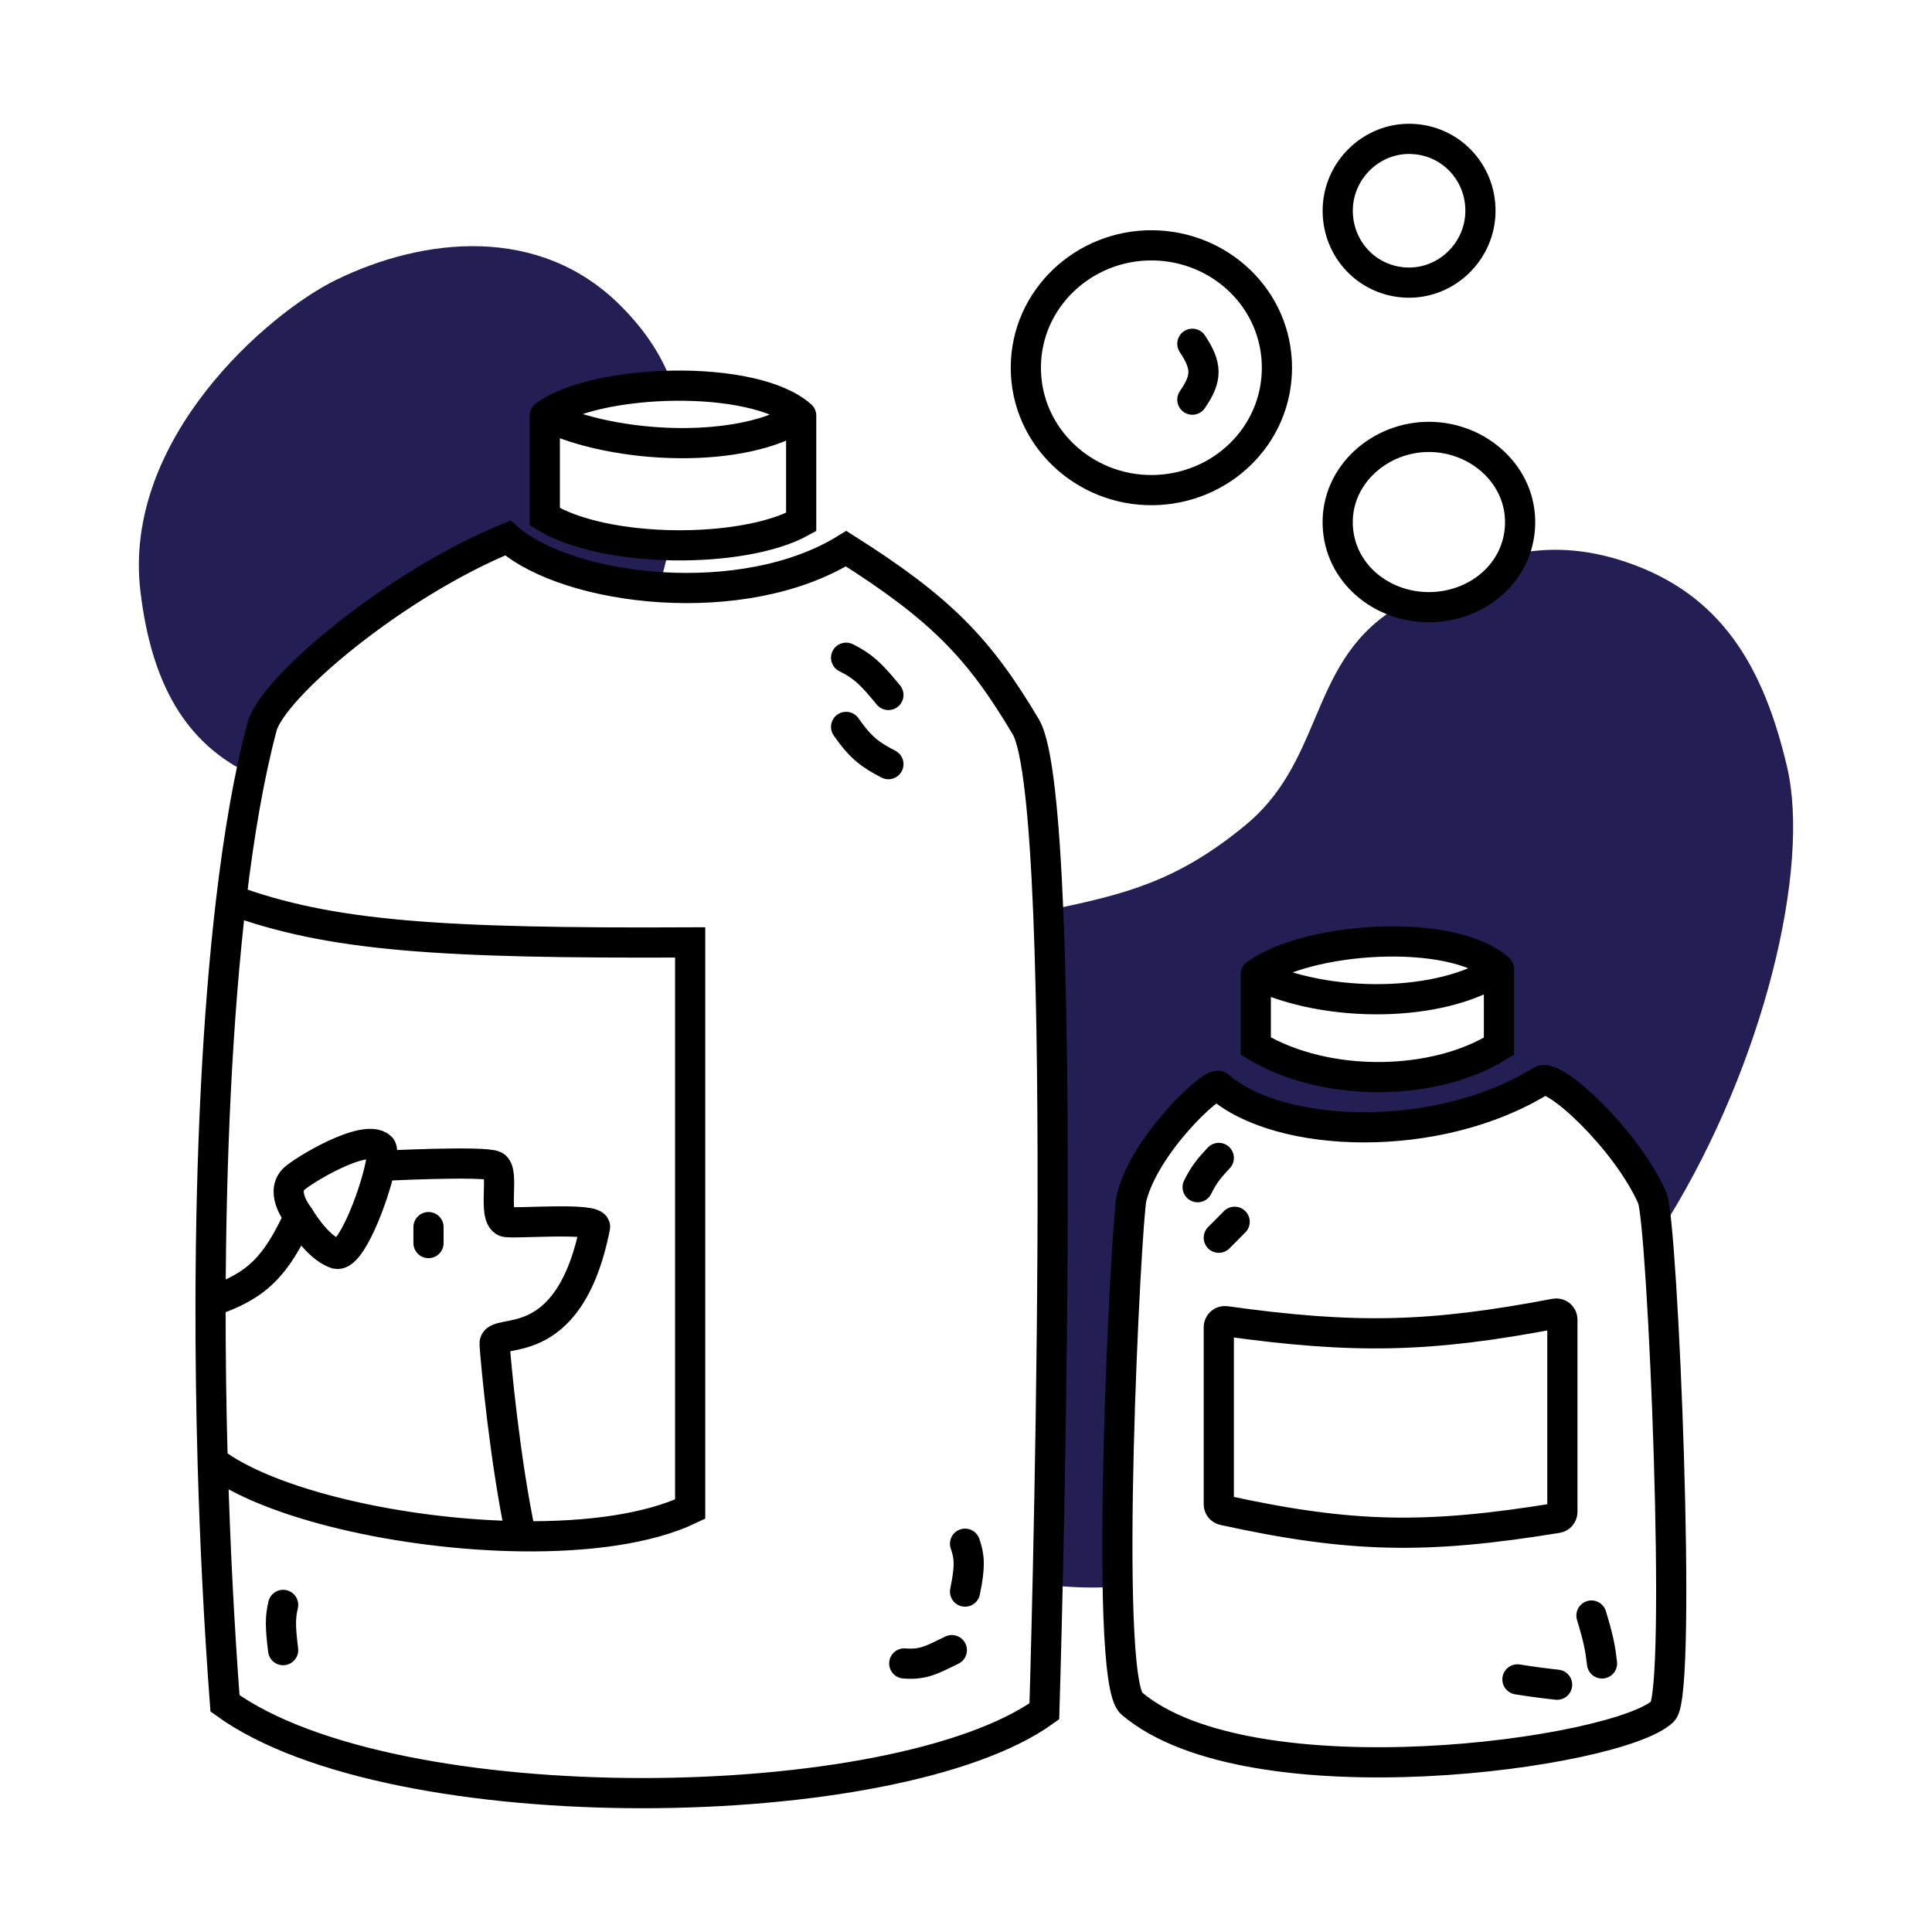 <?xml version="1.0" encoding="utf-8"?>
<svg width="800px" height="800px" viewBox="0 0 320 320" fill="none" xmlns="http://www.w3.org/2000/svg">
<path fill-rule="evenodd" clip-rule="evenodd" d="M173.519 262.503C174.162 234.213 174.985 183.566 173.613 150.765C186.284 148.116 194.815 146.1 206.247 136.703C212.467 131.59 215.143 125.269 217.762 119.085C220.634 112.304 223.435 105.687 230.762 101.008C231.301 100.664 231.837 100.326 232.369 99.995C233.787 100.382 235.28 100.581 236.809 100.568C242.953 100.512 248.455 97.072 250.705 91.804C256.497 90.566 262.504 90.798 269.286 93.076C285.217 98.427 292.12 110.558 295.991 127.008C299.931 143.754 292.124 176.197 276.291 201.924C275.702 202.88 275.117 203.819 274.532 204.743C274.227 201.283 273.928 198.997 273.664 198.398C269.441 188.832 257.466 177.653 255.278 179.009C238.204 189.585 211.938 188.703 201.869 179.89C200.862 179.009 189.637 189.481 187.422 198.398C186.81 200.863 184.697 238.79 185.128 262.798C181.442 263.059 177.619 262.982 173.519 262.503ZM248.273 160.5V173.28C237.767 179.89 219.818 180.331 207.998 173.28V161.381C216.315 155.212 240.393 153.449 248.273 160.5Z" fill="#231E54"/>
<path fill-rule="evenodd" clip-rule="evenodd" d="M111.414 63.885C102.895 64.021 94.36 65.78 90.236 68.839V85.585C95.124 88.58 103.017 90.12 110.941 90.307C110.63 91.644 110.293 93.007 109.936 94.398C109.69 95.352 109.415 96.299 109.112 97.238C98.646 96.527 89.081 93.463 84.107 89.11C65.487 96.719 45.162 113.788 43.394 120.398C42.739 122.847 42.124 125.475 41.549 128.266C30.748 123.129 25.083 113.286 23.256 97.923C20.255 72.696 44.446 51.832 55.65 46.364C70.098 39.313 89.407 37.09 102.931 50.771C107.176 55.065 109.873 59.384 111.414 63.885Z" fill="#231E54"/>
<path d="M90.236 68.839C98.554 62.669 124.82 61.788 132.7 68.839M90.236 68.839V85.585C100.305 91.754 123.127 91.749 132.7 86.466V68.839M90.236 68.839C102.056 74.568 123.251 75.258 132.7 68.839M38.293 149.042C39.595 138.018 41.286 128.279 43.394 120.398C45.162 113.788 65.487 96.719 84.107 89.11C94.176 97.924 123.069 101.449 140.143 90.873C155.94 100.869 162.215 107.424 169.911 120.398C177.608 133.373 172.976 283.449 172.976 283.449C148.46 301.076 65.282 302.398 37.265 282.127C36.293 269.189 35.603 255.644 35.222 242.026M38.293 149.042C54.697 155.049 72.566 156.294 114.313 156.093V249.958C107.445 253.258 97.237 254.596 86.296 254.453M38.293 149.042C36.016 168.311 34.927 191.509 34.875 215.585M35.222 242.026C34.974 233.194 34.856 224.331 34.875 215.585M35.222 242.026C44.423 249.114 66.553 254.196 86.296 254.453M140.143 108.941C143.29 110.48 144.677 112.14 147.147 115.11M140.143 120.398C142.588 123.91 144.183 125.028 147.147 126.568M159.842 255.687C160.58 257.82 160.724 259.368 159.842 263.619M149.773 275.517C153.102 275.804 154.695 274.721 157.653 273.314M46.896 265.822C46.394 267.973 46.432 269.535 46.896 273.314M34.875 215.585C42.508 213.021 45.664 209.868 49.523 201.483M49.523 201.483C49.523 201.483 52.432 206.599 55.651 207.653C57.997 208.421 61.883 198.401 62.986 193.11M49.523 201.483C49.523 201.483 46.353 197.623 48.647 195.314C49.96 193.992 60.467 187.574 63.094 190.026C63.401 190.313 63.324 191.49 62.986 193.11M62.986 193.11C62.986 193.11 80.167 192.229 81.918 193.11C83.669 193.992 81.48 201.483 83.669 202.365C84.709 202.783 98.897 201.517 98.553 203.246C94.176 225.28 81.712 219.551 81.918 222.636C82.124 225.72 83.639 242.056 86.296 254.453M70.974 203.246V205.89M207.998 161.381C216.315 155.212 240.393 153.449 248.273 160.5M207.998 161.381V173.28C219.818 180.331 237.766 179.89 248.273 173.28V160.5M207.998 161.381C219.818 167.11 238.824 166.92 248.273 160.5M201.869 191.788C200.234 193.527 199.402 194.55 198.367 196.636M204.495 202.365L201.869 205.009M263.595 267.585C264.797 271.538 265.068 273.091 265.346 275.517M251.337 278.161C254.197 278.61 255.581 278.784 257.904 279.042M197.491 56.94C199.895 60.554 200.003 62.581 197.491 66.195M201.869 179.89C211.938 188.703 238.204 189.585 255.277 179.009C257.466 177.653 269.441 188.832 273.664 198.398C275.415 202.365 278.671 280.364 275.415 283.449C267.973 290.5 207.122 298.873 187.422 282.127C182.598 278.027 186.547 201.924 187.422 198.398C189.637 189.481 200.862 179.009 201.869 179.89ZM190.924 40.636C179.559 40.515 169.911 49.465 169.911 60.907C169.911 72.348 179.559 81.298 190.924 81.178C202.167 81.059 211.5 72.225 211.5 60.907C211.5 49.589 202.167 40.755 190.924 40.636ZM233.826 23.008C227.181 22.76 221.569 28.212 221.569 34.906C221.569 41.357 226.547 46.566 232.951 46.805C239.596 47.053 245.208 41.6 245.209 34.906C245.209 28.456 240.23 23.247 233.826 23.008ZM236.809 72.364C228.608 72.29 221.313 78.656 221.569 86.906C221.817 94.925 228.84 100.64 236.809 100.568C244.698 100.496 251.529 94.845 251.775 86.906C252.029 78.733 244.932 72.438 236.809 72.364ZM258.78 218.561V250.432C258.78 250.921 258.419 251.34 257.936 251.419C236.267 254.955 223.867 254.773 202.659 250.132C202.201 250.032 201.869 249.624 201.869 249.155V219.822C201.869 219.213 202.414 218.747 203.017 218.831C224.358 221.795 236.723 221.563 257.581 217.579C258.199 217.461 258.78 217.932 258.78 218.561Z" stroke="#000000" stroke-width="5" stroke-linecap="round"/>
</svg>